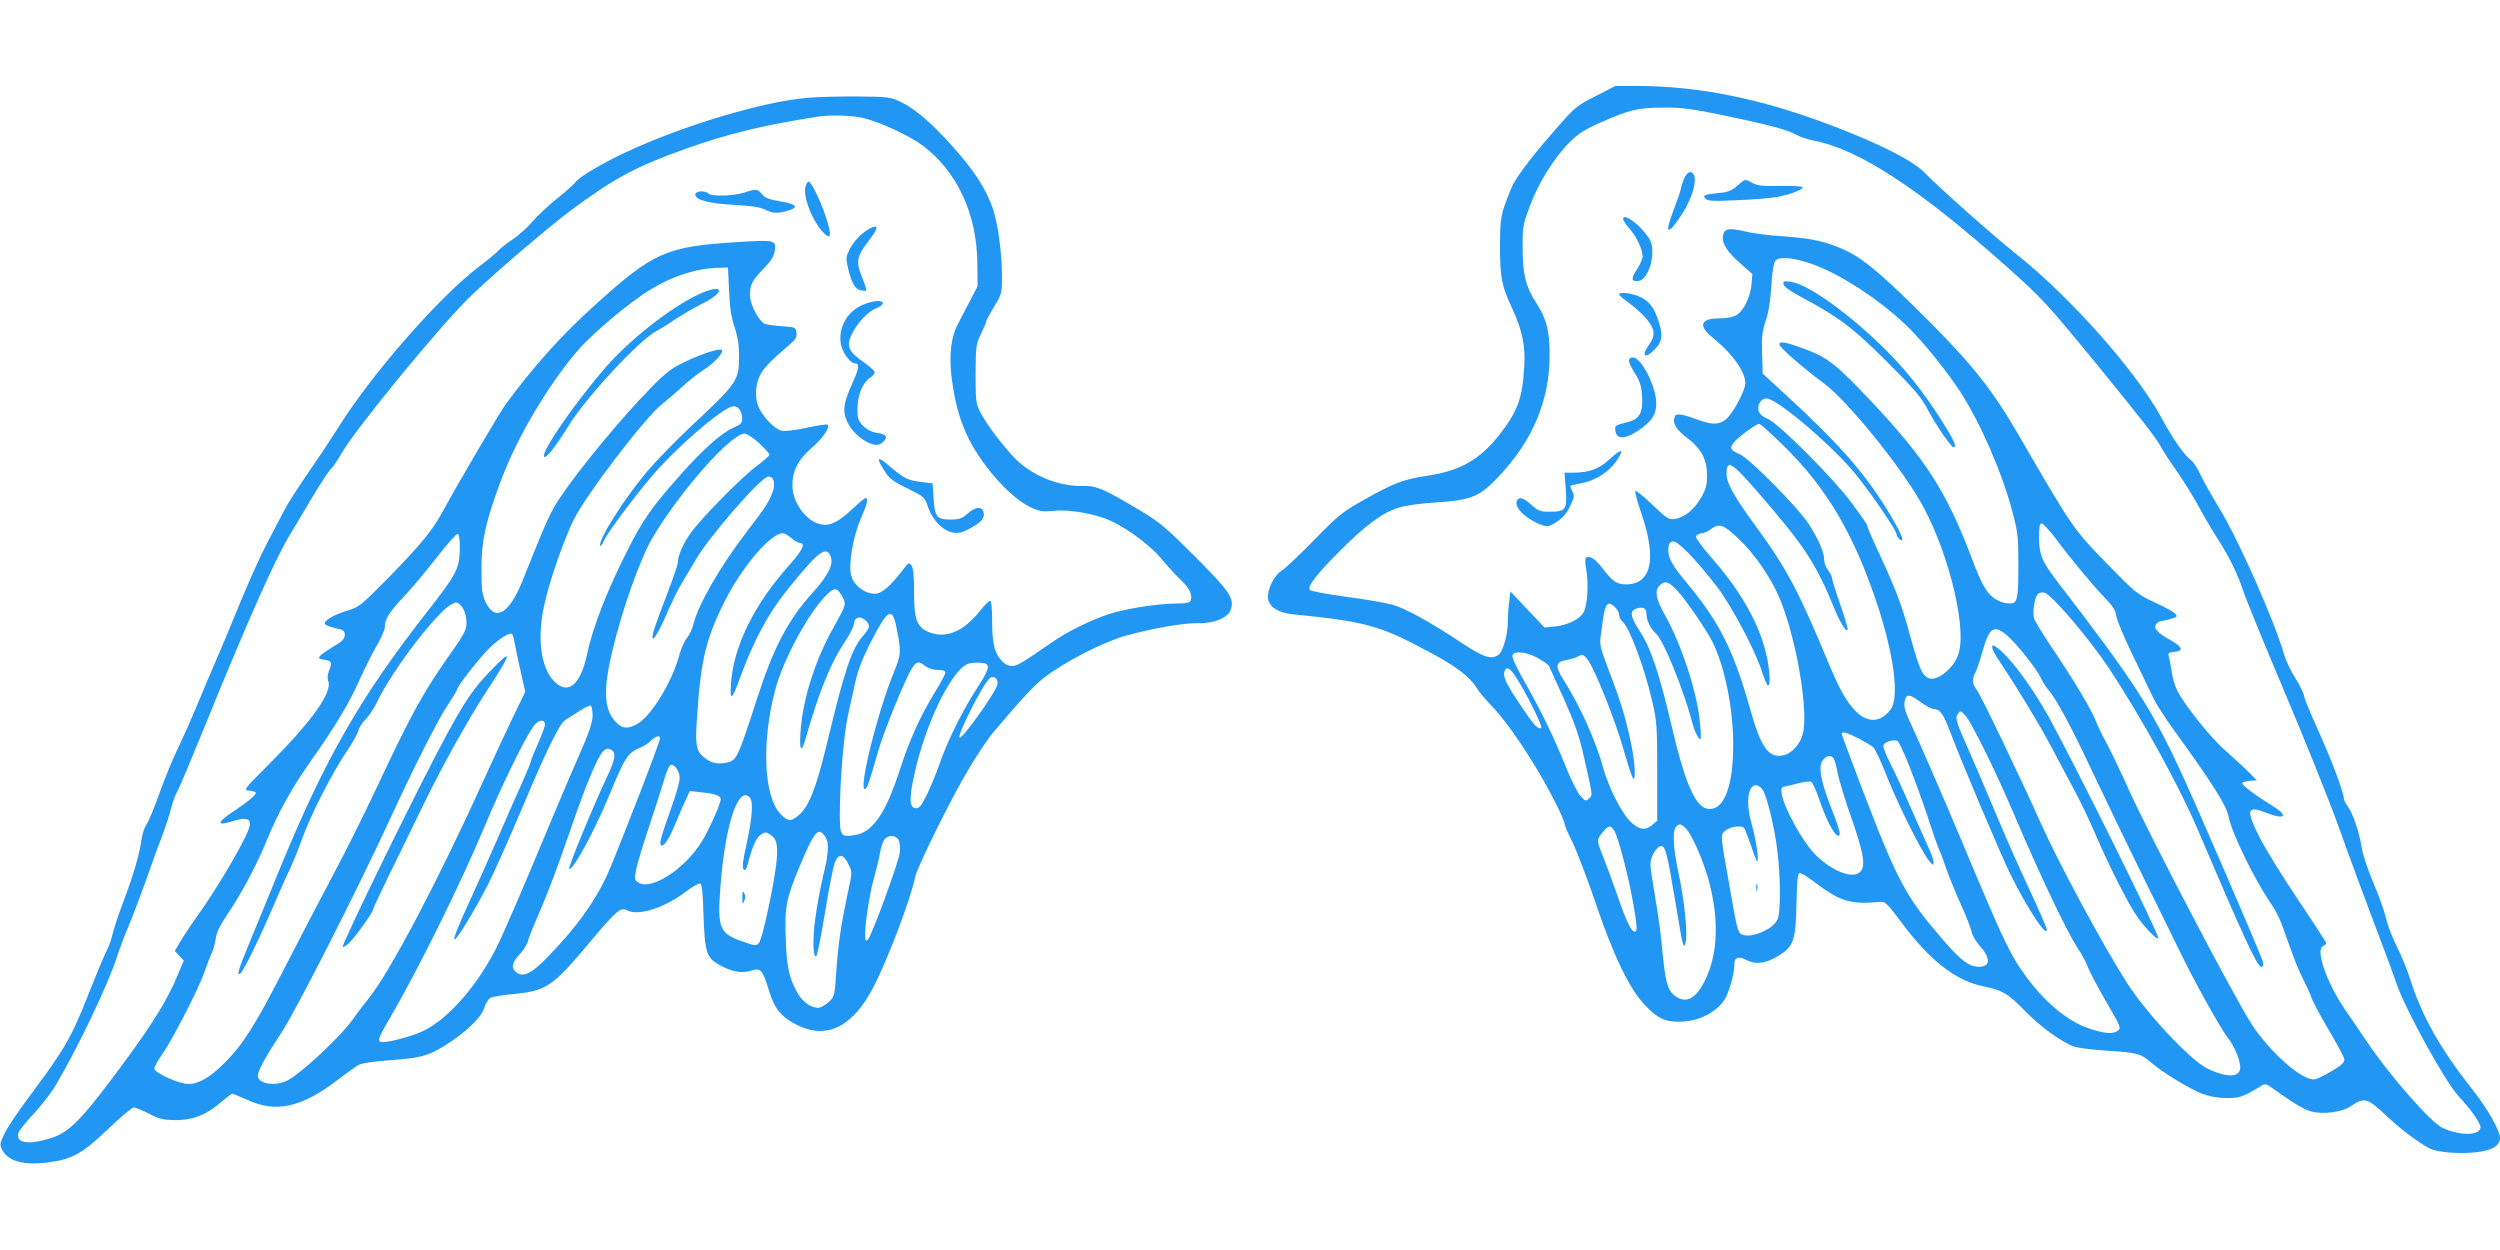 <?xml version="1.0" standalone="no"?>
<!DOCTYPE svg PUBLIC "-//W3C//DTD SVG 20010904//EN"
 "http://www.w3.org/TR/2001/REC-SVG-20010904/DTD/svg10.dtd">
<svg version="1.0" xmlns="http://www.w3.org/2000/svg"
 width="1280pt" height="640pt" viewBox="0 0 1280 640"
 preserveAspectRatio="xMidYMid meet">
<g transform="translate(0,640) scale(0.1,-0.1)"
fill="#2196f3" stroke="none">
<path d="M8170 5908 c-98 -49 -106 -56 -207 -172 -133 -152 -205 -248 -228
-306 -53 -133 -54 -140 -55 -290 0 -163 8 -204 65 -325 50 -109 66 -190 59
-295 -10 -164 -34 -226 -128 -347 -98 -125 -199 -183 -363 -208 -127 -19 -172
-36 -326 -122 -112 -63 -132 -78 -257 -206 -74 -76 -149 -147 -167 -158 -39
-24 -75 -96 -71 -141 4 -44 51 -75 126 -83 378 -38 447 -57 703 -195 130 -69
203 -124 236 -177 12 -20 44 -59 71 -87 63 -65 142 -172 227 -311 70 -113 155
-279 155 -302 0 -7 18 -49 40 -93 22 -44 74 -181 116 -303 92 -274 175 -447
254 -531 64 -68 101 -87 175 -87 91 -1 179 39 229 104 25 33 56 136 56 190 0
35 20 43 59 23 48 -26 100 -20 161 17 84 50 94 79 98 270 3 129 6 157 18 157
8 0 45 -23 82 -52 121 -92 180 -110 322 -96 33 3 37 0 117 -107 145 -194 277
-297 418 -325 97 -20 125 -36 210 -123 85 -87 194 -166 257 -186 20 -7 97 -16
170 -21 147 -9 170 -15 219 -58 58 -51 201 -138 264 -162 38 -14 84 -22 125
-22 65 -1 87 7 172 59 25 16 28 16 65 -10 109 -78 160 -108 197 -118 58 -16
158 -3 200 26 73 49 86 46 192 -55 66 -62 155 -129 213 -160 38 -19 146 -29
233 -20 84 8 128 33 128 72 0 39 -61 148 -140 248 -168 213 -261 378 -323 576
-14 44 -44 116 -66 160 -22 43 -47 108 -55 144 -8 36 -38 119 -66 184 -28 66
-54 147 -59 180 -11 74 -44 171 -71 208 -11 15 -20 33 -20 41 0 29 -63 198
-128 341 -38 83 -72 165 -75 182 -3 18 -24 60 -46 94 -22 34 -47 87 -56 118
-51 176 -233 587 -331 748 -41 68 -87 149 -100 179 -14 30 -35 61 -46 69 -33
23 -92 108 -148 211 -130 242 -469 624 -750 847 -111 88 -393 338 -465 413
-60 62 -229 148 -468 239 -364 140 -689 206 -1009 206 l-107 0 -101 -52z m652
-98 c234 -49 333 -75 375 -100 18 -10 56 -23 85 -29 232 -43 539 -243 993
-647 181 -162 202 -184 456 -494 231 -283 312 -386 334 -430 10 -19 45 -73 78
-119 32 -46 83 -127 112 -180 28 -53 72 -127 97 -166 61 -94 103 -180 132
-267 13 -40 110 -278 216 -528 106 -250 232 -565 280 -700 48 -135 127 -348
175 -475 48 -126 100 -266 115 -311 46 -134 252 -508 320 -579 59 -62 110
-135 110 -156 0 -44 -105 -46 -196 -3 -60 29 -268 266 -388 444 -31 47 -81
120 -111 163 -91 133 -152 307 -111 323 9 3 16 10 16 15 0 5 -64 104 -143 221
-79 117 -166 259 -195 315 -74 145 -69 171 27 133 104 -41 122 -18 30 38 -79
48 -149 101 -149 112 0 5 17 10 38 12 l37 3 -45 45 c-25 25 -78 73 -117 108
-73 63 -205 228 -245 305 -12 23 -25 67 -29 97 -4 30 -11 65 -14 77 -6 19 -3
22 26 25 50 5 46 24 -14 58 -72 40 -94 65 -77 85 7 8 18 15 24 15 6 0 28 5 49
11 33 9 37 12 25 26 -7 9 -55 36 -107 59 -90 42 -99 50 -247 202 -167 171
-175 182 -444 647 -136 235 -234 359 -459 586 -237 237 -334 320 -426 364 -97
47 -177 65 -325 75 -70 4 -160 16 -200 26 -80 19 -103 14 -109 -27 -5 -36 24
-80 91 -139 l60 -53 -4 -52 c-6 -66 -40 -136 -77 -158 -19 -11 -50 -17 -88
-17 -96 0 -110 -37 -36 -97 113 -92 181 -193 167 -249 -11 -48 -65 -143 -96
-170 -36 -30 -71 -30 -146 -3 -83 31 -111 34 -118 15 -12 -32 7 -65 64 -108
73 -55 102 -110 102 -193 0 -48 -6 -70 -30 -112 -35 -61 -84 -102 -133 -110
-33 -5 -40 0 -116 72 -45 43 -84 75 -88 71 -4 -3 11 -57 32 -119 79 -230 50
-359 -80 -359 -46 0 -69 15 -116 77 -40 54 -73 75 -89 58 -5 -4 -4 -33 2 -63
12 -64 6 -174 -12 -211 -17 -37 -80 -69 -146 -76 l-56 -6 -88 93 -87 92 -6
-53 c-4 -30 -7 -77 -7 -105 0 -61 -24 -147 -46 -165 -36 -29 -78 -16 -196 63
-153 102 -282 173 -349 192 -31 9 -136 27 -233 40 -98 13 -183 29 -189 35 -16
16 32 79 153 200 128 129 219 197 299 221 36 12 116 23 200 28 175 12 218 29
316 134 171 181 258 386 259 613 1 128 -15 192 -69 275 -53 81 -69 146 -69
280 -1 110 1 119 39 220 45 120 126 248 207 327 41 40 77 63 158 98 144 63
187 74 317 74 94 1 144 -6 305 -39z m475 -769 c140 -54 322 -174 457 -301 81
-76 207 -230 282 -345 104 -161 213 -410 267 -613 28 -106 31 -131 31 -267 0
-186 -4 -205 -45 -205 -16 0 -42 6 -57 14 -56 29 -82 71 -140 227 -127 333
-234 500 -514 797 -172 182 -218 219 -327 261 -103 39 -141 47 -141 28 0 -15
118 -118 231 -202 112 -83 364 -390 482 -587 141 -235 248 -642 206 -791 -21
-77 -114 -151 -158 -128 -31 17 -46 52 -90 212 -44 162 -72 236 -160 426 -34
72 -61 136 -61 142 0 6 -35 56 -77 113 -100 134 -373 407 -431 433 -27 11 -44
26 -48 41 -8 32 12 64 41 64 53 0 343 -247 460 -393 80 -99 205 -283 205 -301
0 -8 7 -19 15 -26 36 -30 5 42 -69 160 -116 187 -257 345 -521 586 l-110 101
-3 101 c-3 84 0 113 18 168 15 43 25 105 29 179 5 74 12 119 21 130 21 25 105
15 207 -24z m-160 -928 c217 -214 355 -449 473 -803 88 -264 116 -484 69 -544
-52 -66 -116 -69 -178 -7 -47 47 -81 108 -141 251 -151 364 -213 481 -370 695
-112 153 -150 222 -150 268 0 79 25 63 168 -102 232 -268 290 -356 387 -594
30 -73 64 -124 65 -96 0 8 -18 67 -40 130 -22 63 -40 121 -40 129 0 8 -9 26
-20 40 -11 14 -20 37 -20 52 0 40 -27 103 -78 183 -53 84 -305 339 -356 360
-44 19 -51 30 -32 56 17 25 116 98 133 99 6 0 65 -53 130 -117z m1384 -465
c84 -113 197 -248 256 -309 41 -42 55 -64 59 -95 3 -21 42 -113 86 -204 44
-91 91 -188 104 -216 14 -28 57 -96 96 -150 208 -288 277 -397 288 -454 15
-81 129 -316 210 -435 41 -61 55 -91 99 -219 23 -65 54 -144 71 -175 16 -31
36 -74 44 -97 7 -22 48 -98 90 -169 42 -71 78 -137 79 -149 1 -15 -14 -30 -61
-58 -35 -21 -75 -41 -90 -44 -59 -12 -227 135 -323 281 -85 130 -518 957 -624
1190 -42 94 -94 202 -115 242 -22 39 -49 94 -60 123 -25 62 -113 210 -225 375
-46 68 -87 136 -91 150 -9 35 4 111 21 125 8 6 23 9 34 5 38 -12 229 -236 328
-385 167 -253 361 -605 457 -831 226 -531 303 -699 323 -699 11 0 13 7 9 25
-9 36 -332 784 -423 980 -148 319 -245 468 -624 960 -83 108 -99 144 -99 233
0 53 3 72 13 72 7 0 38 -32 68 -72z m-1621 -5 c80 -75 163 -194 208 -298 87
-199 154 -588 122 -704 -13 -50 -55 -97 -94 -107 -79 -20 -118 32 -176 238
-84 298 -156 441 -319 638 -82 97 -103 138 -99 183 2 24 8 33 24 35 24 3 114
-89 222 -228 74 -95 197 -326 233 -437 12 -40 27 -73 31 -73 17 0 7 112 -18
196 -44 154 -136 306 -285 475 -38 44 -68 86 -66 92 2 7 14 14 28 16 13 1 35
11 49 22 42 31 65 24 140 -48z m-313 -266 c44 -48 149 -200 180 -262 62 -122
106 -335 107 -520 1 -214 -44 -338 -121 -337 -69 0 -123 119 -197 436 -61 261
-105 391 -162 477 -49 75 -52 104 -9 115 32 8 45 -2 45 -32 0 -30 22 -75 46
-95 40 -33 144 -288 193 -474 6 -22 18 -49 26 -60 15 -19 16 -14 10 62 -10
151 -94 411 -181 565 -45 79 -53 121 -29 148 27 30 48 24 92 -23z m-317 -87
c11 -11 20 -28 20 -39 0 -10 7 -24 16 -32 37 -30 117 -246 156 -421 21 -92 23
-128 23 -351 l0 -249 -27 -23 c-34 -29 -69 -23 -112 20 -44 44 -111 176 -137
271 -39 143 -120 322 -206 457 -42 67 -39 88 18 98 19 3 45 11 58 18 22 12 27
11 47 -12 34 -40 140 -303 185 -459 22 -79 45 -147 50 -153 16 -16 10 85 -11
184 -27 128 -53 213 -112 366 -43 113 -49 136 -43 175 3 25 10 68 13 95 12 78
26 91 62 55z m2002 -140 c48 -39 156 -174 176 -219 9 -20 26 -47 38 -61 41
-45 123 -198 234 -436 61 -128 172 -359 247 -512 76 -153 162 -329 192 -390
71 -148 212 -402 250 -449 32 -41 61 -111 61 -149 0 -52 -71 -53 -170 -4 -90
46 -313 285 -412 441 -125 196 -353 620 -441 819 -100 223 -302 645 -326 678
-25 35 -26 53 -6 91 8 16 23 61 34 101 35 126 58 143 123 90z m-2402 -117 c29
-16 56 -35 61 -43 4 -8 39 -85 77 -170 51 -114 77 -187 97 -275 52 -228 50
-215 31 -233 -16 -16 -19 -15 -45 14 -15 16 -52 91 -81 165 -58 144 -122 274
-214 436 -33 59 -56 109 -52 118 9 24 68 18 126 -12z m-109 -99 c51 -76 141
-258 130 -262 -19 -6 -39 16 -111 125 -71 106 -87 141 -76 169 9 23 28 13 57
-32z m2073 -129 c27 -19 57 -35 66 -35 32 0 51 -26 84 -115 53 -142 264 -641
312 -737 88 -176 184 -320 184 -278 0 8 -40 100 -89 205 -49 104 -131 289
-181 410 -51 121 -112 265 -137 320 -59 133 -64 150 -48 171 12 17 14 16 37
-9 32 -34 157 -288 248 -502 133 -313 271 -603 328 -690 19 -27 42 -70 51 -95
10 -25 52 -106 95 -179 73 -126 77 -135 60 -148 -25 -18 -61 -16 -136 7 -111
34 -226 126 -327 260 -87 117 -117 178 -331 690 -104 247 -231 540 -269 620
-31 64 -37 94 -25 124 9 23 24 20 78 -19z m-319 -185 c32 -17 67 -38 76 -46
10 -9 41 -75 69 -147 56 -143 178 -387 216 -433 20 -25 23 -27 24 -9 0 11 -12
45 -26 75 -14 30 -55 123 -91 205 -36 83 -83 185 -105 227 -22 43 -38 85 -35
93 7 16 50 30 71 22 16 -6 94 -203 157 -393 23 -71 48 -142 55 -159 8 -16 25
-61 38 -100 13 -38 46 -119 73 -180 28 -60 53 -125 57 -144 3 -18 22 -51 41
-72 58 -65 57 -108 -3 -109 -47 0 -89 30 -169 121 -208 239 -244 306 -440 819
-51 134 -93 248 -93 252 0 15 24 8 85 -22z m-128 -102 c6 -7 16 -42 22 -77 7
-36 39 -141 72 -234 62 -178 72 -242 43 -271 -39 -39 -147 4 -234 93 -61 63
-155 234 -167 303 -5 35 -4 37 23 43 16 3 48 11 71 17 23 6 48 8 56 5 7 -3 26
-43 41 -88 30 -92 74 -180 94 -187 21 -6 14 24 -34 146 -54 139 -66 213 -39
242 21 23 38 25 52 8z m-362 -162 c22 -33 61 -194 75 -311 17 -140 18 -312 1
-352 -22 -53 -146 -103 -187 -75 -17 11 -22 31 -64 274 -40 226 -41 232 -22
250 24 25 91 36 103 17 5 -8 20 -49 35 -91 14 -43 28 -78 31 -78 10 0 -7 116
-27 186 -22 75 -25 139 -10 178 12 33 44 34 65 2z m-394 -197 c29 -29 83 -149
113 -250 59 -206 54 -392 -15 -530 -48 -97 -101 -121 -158 -74 -35 30 -45 71
-62 250 -6 66 -22 181 -35 255 -13 74 -24 149 -24 165 0 40 35 97 58 93 20 -4
29 -43 72 -298 37 -224 41 -238 51 -191 10 47 -7 213 -37 351 -27 128 -32 213
-14 235 17 20 26 19 51 -6z m-366 -12 c19 -30 70 -221 95 -361 22 -122 25
-156 10 -156 -18 0 -43 52 -90 188 -26 75 -60 166 -74 201 -32 79 -32 82 0
120 31 37 39 38 59 8z"/>
<path d="M8626 5493 c-7 -16 -17 -42 -20 -60 -4 -18 -21 -66 -37 -108 -49
-128 -32 -136 43 -21 45 70 73 153 64 190 -8 34 -32 33 -50 -1z"/>
<path d="M8895 5449 c-26 -23 -48 -33 -83 -36 -84 -8 -96 -12 -81 -29 11 -13
35 -15 163 -9 83 3 176 11 206 17 66 12 130 37 130 49 0 5 -50 8 -112 7 -90
-2 -119 1 -145 15 -41 22 -36 22 -78 -14z"/>
<path d="M8310 5279 c0 -6 14 -27 31 -47 38 -43 68 -107 69 -143 0 -14 -13
-46 -30 -70 -31 -46 -28 -63 11 -57 34 4 69 77 69 144 0 44 -5 60 -33 96 -46
60 -117 107 -117 77z"/>
<path d="M8290 4892 c0 -4 25 -25 55 -47 31 -22 72 -60 91 -85 39 -50 40 -79
4 -130 -38 -54 -17 -69 30 -21 39 38 45 69 26 133 -23 78 -51 117 -99 138 -42
20 -107 27 -107 12z"/>
<path d="M8340 4553 c0 -9 14 -38 31 -65 24 -37 33 -64 36 -111 7 -86 -11
-122 -70 -137 -64 -17 -67 -18 -67 -34 0 -56 44 -60 117 -11 69 46 93 82 93
139 0 86 -76 236 -120 236 -12 0 -20 -7 -20 -17z"/>
<path d="M8238 4046 c-51 -47 -104 -66 -182 -66 l-46 0 7 -86 c7 -104 0 -114
-84 -114 -46 0 -58 4 -92 35 -42 38 -65 44 -75 19 -12 -33 41 -86 117 -118 31
-12 43 -13 60 -4 50 26 76 53 97 99 21 43 22 52 10 74 -7 14 -11 26 -9 28 2 2
30 8 61 14 68 14 137 58 173 111 45 66 30 70 -37 8z"/>
<path d="M9132 4944 c2 -12 37 -37 98 -69 184 -98 259 -155 432 -328 139 -139
172 -177 208 -244 44 -82 119 -193 133 -193 17 0 3 33 -52 121 -102 163 -201
287 -322 403 -182 175 -376 312 -460 323 -36 5 -41 4 -37 -13z"/>
<path d="M10200 3086 c0 -10 17 -43 39 -74 85 -127 199 -314 267 -442 39 -74
94 -178 122 -230 28 -52 73 -147 100 -210 66 -155 166 -353 212 -420 43 -62
110 -130 110 -112 0 28 -415 865 -558 1127 -83 150 -195 303 -259 353 -28 21
-33 22 -33 8z"/>
<path d="M8992 1855 c0 -16 2 -22 5 -12 2 9 2 23 0 30 -3 6 -5 -1 -5 -18z"/>
<path d="M4131 5899 c-228 -20 -638 -143 -930 -280 -116 -54 -240 -128 -254
-151 -7 -10 -48 -47 -93 -83 -44 -35 -102 -89 -129 -121 -27 -31 -72 -71 -99
-89 -28 -18 -60 -43 -71 -55 -11 -12 -56 -50 -100 -83 -208 -158 -558 -558
-730 -837 -33 -52 -100 -153 -150 -225 -49 -71 -104 -157 -121 -190 -17 -33
-56 -107 -86 -165 -31 -58 -93 -195 -138 -305 -45 -110 -104 -252 -132 -315
-27 -63 -61 -142 -74 -175 -34 -82 -79 -185 -124 -280 -21 -44 -59 -138 -85
-210 -25 -71 -54 -142 -65 -156 -10 -14 -21 -48 -25 -75 -11 -79 -42 -185 -94
-322 -26 -70 -51 -145 -55 -166 -4 -22 -18 -61 -31 -86 -13 -25 -53 -122 -90
-215 -91 -231 -120 -281 -309 -535 -56 -74 -112 -159 -125 -188 -22 -47 -23
-54 -10 -79 32 -60 111 -81 239 -64 121 16 174 46 305 172 63 60 121 109 130
109 8 0 44 -15 78 -32 53 -28 72 -32 137 -33 89 0 157 27 233 93 27 23 52 42
56 42 5 0 38 -14 74 -30 149 -70 280 -42 470 104 46 35 93 69 106 75 12 7 79
17 149 22 167 12 203 22 290 76 105 65 189 146 202 194 6 21 20 44 31 50 12 6
66 15 122 20 165 16 198 39 387 265 137 163 158 181 191 163 56 -30 190 12
298 94 35 26 69 46 76 43 9 -3 14 -51 17 -163 7 -192 15 -217 84 -255 63 -34
113 -43 159 -28 49 16 59 6 91 -98 29 -98 65 -141 149 -182 151 -73 283 -5
387 196 73 141 192 454 213 562 10 52 190 414 276 557 43 72 99 156 126 187
134 159 210 241 257 277 106 82 299 181 416 215 131 37 294 66 363 65 88 -3
161 25 177 66 22 59 1 92 -179 273 -148 148 -183 178 -278 235 -188 113 -230
131 -298 129 -132 -4 -281 61 -368 162 -72 82 -130 161 -158 216 -22 41 -24
57 -24 195 1 144 2 153 28 206 15 31 27 60 27 65 0 5 18 38 40 74 38 62 40 69
40 148 0 127 -19 269 -46 352 -34 100 -94 194 -203 316 -109 123 -197 198
-271 233 -51 24 -66 26 -215 27 -88 1 -207 -2 -264 -7z m293 -104 c93 -24 236
-92 304 -143 173 -132 273 -347 276 -598 l1 -120 -39 -75 c-21 -41 -49 -94
-62 -119 -34 -65 -45 -153 -33 -261 22 -194 72 -326 177 -465 78 -103 162
-180 230 -212 46 -21 63 -23 112 -18 68 8 169 -6 258 -35 92 -31 230 -128 301
-213 33 -39 78 -88 100 -109 42 -39 58 -75 47 -102 -4 -11 -22 -15 -72 -15
-94 0 -261 -26 -349 -55 -90 -30 -209 -88 -285 -141 -162 -112 -183 -124 -209
-124 -16 0 -37 10 -49 23 -40 42 -52 90 -52 201 0 58 -4 107 -9 110 -4 3 -28
-19 -52 -50 -87 -109 -177 -146 -264 -110 -61 26 -75 63 -75 202 0 85 -4 126
-13 139 -13 17 -16 15 -43 -21 -65 -86 -110 -124 -145 -124 -51 0 -106 41
-120 90 -17 56 8 201 49 297 32 71 39 103 24 103 -5 0 -35 -25 -68 -56 -70
-66 -114 -88 -160 -79 -75 14 -147 112 -147 199 0 76 29 132 100 194 56 48 94
104 80 118 -3 3 -51 -4 -106 -16 -59 -13 -113 -19 -130 -15 -34 7 -96 72 -117
121 -20 47 -17 111 6 160 19 39 55 76 154 161 30 25 37 37 34 60 -3 27 -5 28
-78 33 -41 3 -81 9 -88 14 -32 20 -72 100 -72 144 0 55 10 75 71 138 34 34 51
61 55 85 9 61 8 62 -197 49 -358 -22 -425 -52 -724 -323 -170 -153 -314 -314
-456 -507 -30 -41 -244 -405 -314 -534 -61 -113 -112 -175 -289 -357 -136
-138 -149 -148 -203 -164 -68 -20 -126 -52 -120 -69 2 -6 26 -16 53 -22 42 -9
49 -13 49 -34 0 -17 -10 -31 -33 -45 -109 -67 -118 -77 -72 -83 37 -5 42 -15
26 -52 -9 -23 -11 -42 -5 -58 21 -56 -85 -205 -295 -416 -141 -141 -141 -141
-109 -144 18 -2 33 -7 33 -11 0 -12 -38 -44 -107 -90 -95 -63 -99 -83 -10 -55
61 19 87 14 87 -16 0 -42 -151 -305 -280 -485 -32 -45 -68 -100 -81 -123 l-24
-41 23 -24 23 -25 -31 -74 c-48 -117 -123 -240 -253 -418 -238 -324 -298 -387
-402 -419 -113 -35 -177 -23 -160 30 4 12 39 56 79 98 39 42 90 108 112 146
114 192 272 524 315 662 12 38 39 109 61 160 21 51 61 157 89 235 27 79 63
177 79 218 16 41 36 103 45 137 8 35 24 77 35 95 10 18 72 166 138 328 213
525 358 852 435 980 22 36 75 124 117 196 43 72 86 136 95 144 9 7 34 44 55
81 78 133 511 660 661 804 120 116 389 345 508 435 220 164 333 226 591 318
215 77 405 123 680 165 62 10 181 6 234 -8z m-691 -882 c3 -85 11 -138 28
-188 17 -50 23 -93 23 -150 0 -123 -9 -136 -243 -355 -82 -77 -184 -182 -227
-233 -119 -141 -251 -351 -241 -380 2 -7 11 5 20 26 20 47 205 290 289 379
144 153 332 308 374 308 26 0 44 -26 44 -65 0 -21 -8 -29 -43 -44 -61 -26
-156 -110 -272 -241 -148 -166 -194 -232 -274 -391 -104 -205 -177 -393 -206
-532 -34 -157 -99 -208 -170 -133 -66 70 -85 217 -50 381 25 121 99 334 150
439 64 132 372 534 456 598 17 13 61 51 98 84 36 34 89 75 116 92 50 31 102
88 91 100 -11 10 -97 -17 -186 -59 -70 -33 -99 -55 -170 -127 -156 -159 -364
-410 -470 -566 -46 -69 -65 -108 -137 -286 -19 -47 -45 -113 -59 -147 -69
-168 -140 -208 -188 -105 -18 40 -21 65 -21 172 0 144 23 246 102 455 81 216
240 485 391 660 75 88 268 250 375 314 113 69 236 108 348 110 l46 1 6 -117z
m155 -783 c28 -27 52 -53 52 -58 0 -5 -31 -32 -68 -60 -74 -55 -269 -252 -332
-336 -39 -52 -70 -121 -70 -158 0 -11 -27 -89 -60 -174 -33 -85 -63 -169 -67
-187 -12 -61 22 -12 72 103 26 60 61 132 79 159 17 28 46 77 65 110 68 120
339 431 375 431 28 0 37 -34 22 -78 -19 -52 -34 -76 -127 -197 -141 -184 -254
-379 -279 -482 -6 -23 -21 -55 -33 -70 -13 -15 -31 -56 -40 -91 -36 -133 -142
-307 -213 -348 -51 -30 -83 -25 -119 18 -53 63 -56 165 -9 359 50 209 141 465
201 569 139 238 406 541 476 540 12 -1 46 -23 75 -50z m-1534 -543 c-2 -99
-15 -125 -169 -322 -339 -433 -521 -750 -751 -1310 -59 -143 -131 -318 -160
-390 -54 -130 -63 -162 -44 -150 15 9 98 179 165 335 31 74 70 161 86 193 15
31 45 103 65 160 43 121 153 337 228 448 30 44 57 92 61 108 3 15 20 41 36 57
17 16 44 57 60 90 76 161 304 459 381 500 25 13 29 13 47 -5 23 -23 36 -80 26
-118 -3 -15 -27 -57 -53 -93 -164 -230 -220 -332 -413 -743 -54 -115 -148
-304 -210 -420 -62 -117 -174 -331 -249 -477 -153 -299 -215 -396 -309 -491
-75 -75 -133 -109 -187 -109 -47 0 -174 57 -174 79 0 8 18 41 40 72 55 79 194
350 219 429 12 36 28 76 35 90 7 14 17 47 20 73 5 35 23 70 62 128 67 98 150
253 199 374 59 145 129 271 231 415 123 175 193 291 249 418 26 56 64 133 86
170 21 36 39 77 39 89 0 42 21 77 93 153 40 41 116 133 171 203 54 70 104 126
110 124 7 -3 11 -32 10 -80z m1698 58 c16 -14 36 -25 44 -25 31 0 11 -41 -57
-116 -176 -197 -282 -410 -296 -599 -7 -100 4 -93 50 35 64 175 140 317 230
430 166 208 209 241 231 178 14 -39 -15 -96 -92 -181 -128 -142 -201 -281
-287 -547 -101 -311 -103 -315 -161 -326 -44 -8 -76 0 -112 31 -40 33 -44 63
-31 234 18 263 46 374 135 554 91 183 239 357 303 357 7 0 26 -11 43 -25z
m264 -306 c17 -33 14 -40 -47 -149 -90 -159 -153 -351 -168 -509 -11 -118 0
-148 23 -65 70 245 130 392 203 500 23 33 43 74 45 90 4 35 31 43 59 18 26
-23 24 -38 -11 -78 -60 -68 -96 -177 -189 -565 -53 -218 -90 -312 -142 -355
-40 -34 -55 -33 -94 8 -84 89 -96 362 -28 626 42 164 178 414 274 503 34 31
48 27 75 -24z m274 -152 c25 -124 24 -138 -13 -228 -84 -204 -182 -599 -149
-599 11 0 25 40 67 190 29 103 145 388 177 433 23 32 32 33 65 7 16 -12 41
-20 64 -20 27 0 39 -4 39 -14 0 -8 -23 -52 -52 -98 -74 -120 -131 -245 -181
-400 -72 -222 -138 -318 -228 -333 -75 -13 -79 -7 -79 110 0 165 20 402 41
500 11 50 28 128 39 176 13 59 37 121 80 205 85 166 109 179 130 71z m-1955
-80 c4 -23 18 -89 31 -146 l23 -103 -66 -137 c-36 -75 -99 -210 -140 -301
-239 -528 -486 -996 -596 -1133 -24 -29 -57 -72 -74 -97 -64 -94 -284 -299
-350 -326 -64 -27 -144 -11 -143 29 1 26 42 101 120 218 78 119 394 741 561
1104 116 253 246 509 293 578 25 37 46 71 46 76 0 16 116 164 166 213 50 48
102 81 115 72 4 -2 10 -23 14 -47z m2423 -122 c2 -12 -19 -53 -47 -95 -76
-115 -156 -274 -196 -389 -20 -58 -52 -135 -71 -173 -29 -58 -39 -69 -57 -66
-31 4 -33 48 -6 171 56 259 188 532 274 568 11 4 38 7 60 6 32 -2 41 -6 43
-22z m48 -93 c-16 -49 -182 -280 -193 -268 -13 13 122 278 155 304 22 17 47
-7 38 -36z m-2072 -158 c-1 -37 -20 -90 -78 -222 -42 -95 -137 -320 -212 -500
-75 -180 -160 -376 -189 -437 -98 -207 -256 -391 -389 -454 -63 -30 -202 -65
-218 -55 -15 9 -8 25 52 128 140 239 364 693 482 976 83 200 204 449 250 512
23 33 58 38 58 9 0 -11 -16 -54 -35 -97 -19 -42 -35 -81 -35 -87 0 -5 -24 -64
-54 -131 -30 -67 -84 -188 -119 -271 -36 -82 -93 -211 -127 -285 -76 -166
-102 -230 -92 -230 12 0 106 155 170 280 32 63 108 234 170 380 129 307 199
450 227 464 10 6 41 26 69 44 27 18 54 31 60 29 6 -2 10 -25 10 -53z m346
-113 c0 -20 -233 -619 -274 -707 -66 -139 -156 -263 -300 -412 -89 -92 -135
-112 -170 -73 -20 23 -12 46 34 96 15 17 31 44 34 60 4 17 35 92 68 168 33 76
88 223 123 325 35 103 82 234 104 291 69 171 92 208 124 195 33 -12 30 -45
-11 -133 -69 -144 -204 -472 -198 -479 16 -15 123 180 198 359 91 219 100 233
168 262 19 8 44 24 54 36 20 21 46 28 46 12z m100 -205 c0 -17 -18 -83 -41
-146 -56 -158 -64 -188 -55 -197 13 -13 42 31 76 114 17 43 41 97 52 120 l20
43 61 -7 c66 -6 97 -17 97 -34 0 -25 -62 -163 -100 -223 -89 -141 -262 -249
-324 -203 -18 14 -19 18 -7 73 7 33 37 131 67 219 29 88 62 192 74 232 11 39
26 74 33 76 19 8 47 -32 47 -67z m358 -98 c20 -20 14 -105 -15 -236 -20 -90
-24 -125 -16 -133 9 -9 14 0 23 32 21 83 42 130 66 146 22 14 26 14 49 -1 32
-21 39 -52 31 -136 -12 -116 -73 -401 -90 -418 -14 -15 -21 -15 -71 3 -134 45
-143 67 -126 290 24 312 90 512 149 453z m386 -200 c22 -32 20 -82 -10 -205
-14 -59 -32 -157 -40 -218 -15 -108 -11 -206 6 -189 5 5 25 107 45 227 19 119
42 233 50 253 19 46 44 42 69 -11 20 -39 20 -40 -3 -145 -35 -165 -50 -265
-59 -404 -9 -128 -9 -129 -41 -158 -17 -15 -40 -28 -52 -28 -36 0 -78 29 -104
73 -44 76 -57 133 -62 282 -6 165 2 205 76 381 72 170 91 191 125 142z m377
-19 c6 -12 9 -40 6 -63 -5 -49 -143 -425 -163 -446 -12 -12 -14 -8 -14 30 0
66 26 225 49 300 10 36 22 85 26 110 4 25 13 55 21 68 19 29 59 29 75 1z"/>
<path d="M4124 5445 c-12 -50 28 -160 81 -224 51 -59 58 -33 21 75 -28 84 -73
174 -86 174 -5 0 -12 -11 -16 -25z"/>
<path d="M3810 5414 c-56 -18 -167 -21 -183 -5 -17 17 -67 14 -67 -5 0 -28 69
-46 200 -53 88 -5 135 -12 157 -24 37 -20 63 -21 116 -6 60 16 46 35 -38 48
-59 10 -79 18 -94 37 -22 27 -29 28 -91 8z"/>
<path d="M4419 5207 c-24 -18 -53 -53 -66 -78 -21 -41 -23 -51 -13 -93 18 -80
36 -115 65 -122 14 -3 28 -4 30 -2 3 3 -7 33 -21 68 -32 78 -28 105 26 177 23
29 43 60 46 68 10 25 -22 17 -67 -18z"/>
<path d="M4421 4841 c-82 -33 -130 -117 -116 -202 7 -42 48 -99 70 -99 27 0
25 -22 -9 -98 -49 -107 -54 -149 -26 -206 23 -50 85 -101 132 -112 23 -4 35
-1 50 14 26 26 18 38 -33 46 -26 4 -52 17 -70 36 -25 25 -29 36 -29 87 0 69
27 134 65 159 14 9 25 23 23 30 -2 7 -28 30 -58 51 -74 52 -87 80 -62 135 27
60 86 125 127 139 19 7 35 19 35 26 0 18 -46 15 -99 -6z"/>
<path d="M4500 4042 c0 -4 13 -29 29 -54 25 -39 43 -53 118 -89 86 -43 88 -45
104 -94 21 -64 75 -122 125 -131 31 -6 48 -2 91 21 58 30 78 55 68 85 -9 29
-42 25 -82 -10 -28 -25 -42 -30 -87 -30 -69 0 -80 13 -86 109 l-5 76 -57 7
c-69 9 -87 17 -155 74 -52 44 -63 51 -63 36z"/>
<path d="M3573 4891 c-141 -67 -346 -228 -469 -368 -159 -183 -338 -442 -318
-462 10 -10 59 52 125 159 89 145 364 441 451 486 18 9 60 35 93 58 33 22 96
59 140 81 128 64 108 107 -22 46z"/>
<path d="M2509 2963 c-87 -91 -125 -147 -220 -321 -131 -239 -543 -1081 -534
-1090 3 -3 17 5 31 19 31 28 124 158 124 172 0 5 40 91 89 191 49 99 125 255
169 346 102 209 233 443 327 587 129 196 133 220 14 96z"/>
<path d="M3801 1805 c0 -35 1 -37 10 -17 6 15 5 30 -1 40 -7 13 -9 8 -9 -23z"/>
</g>
</svg>

